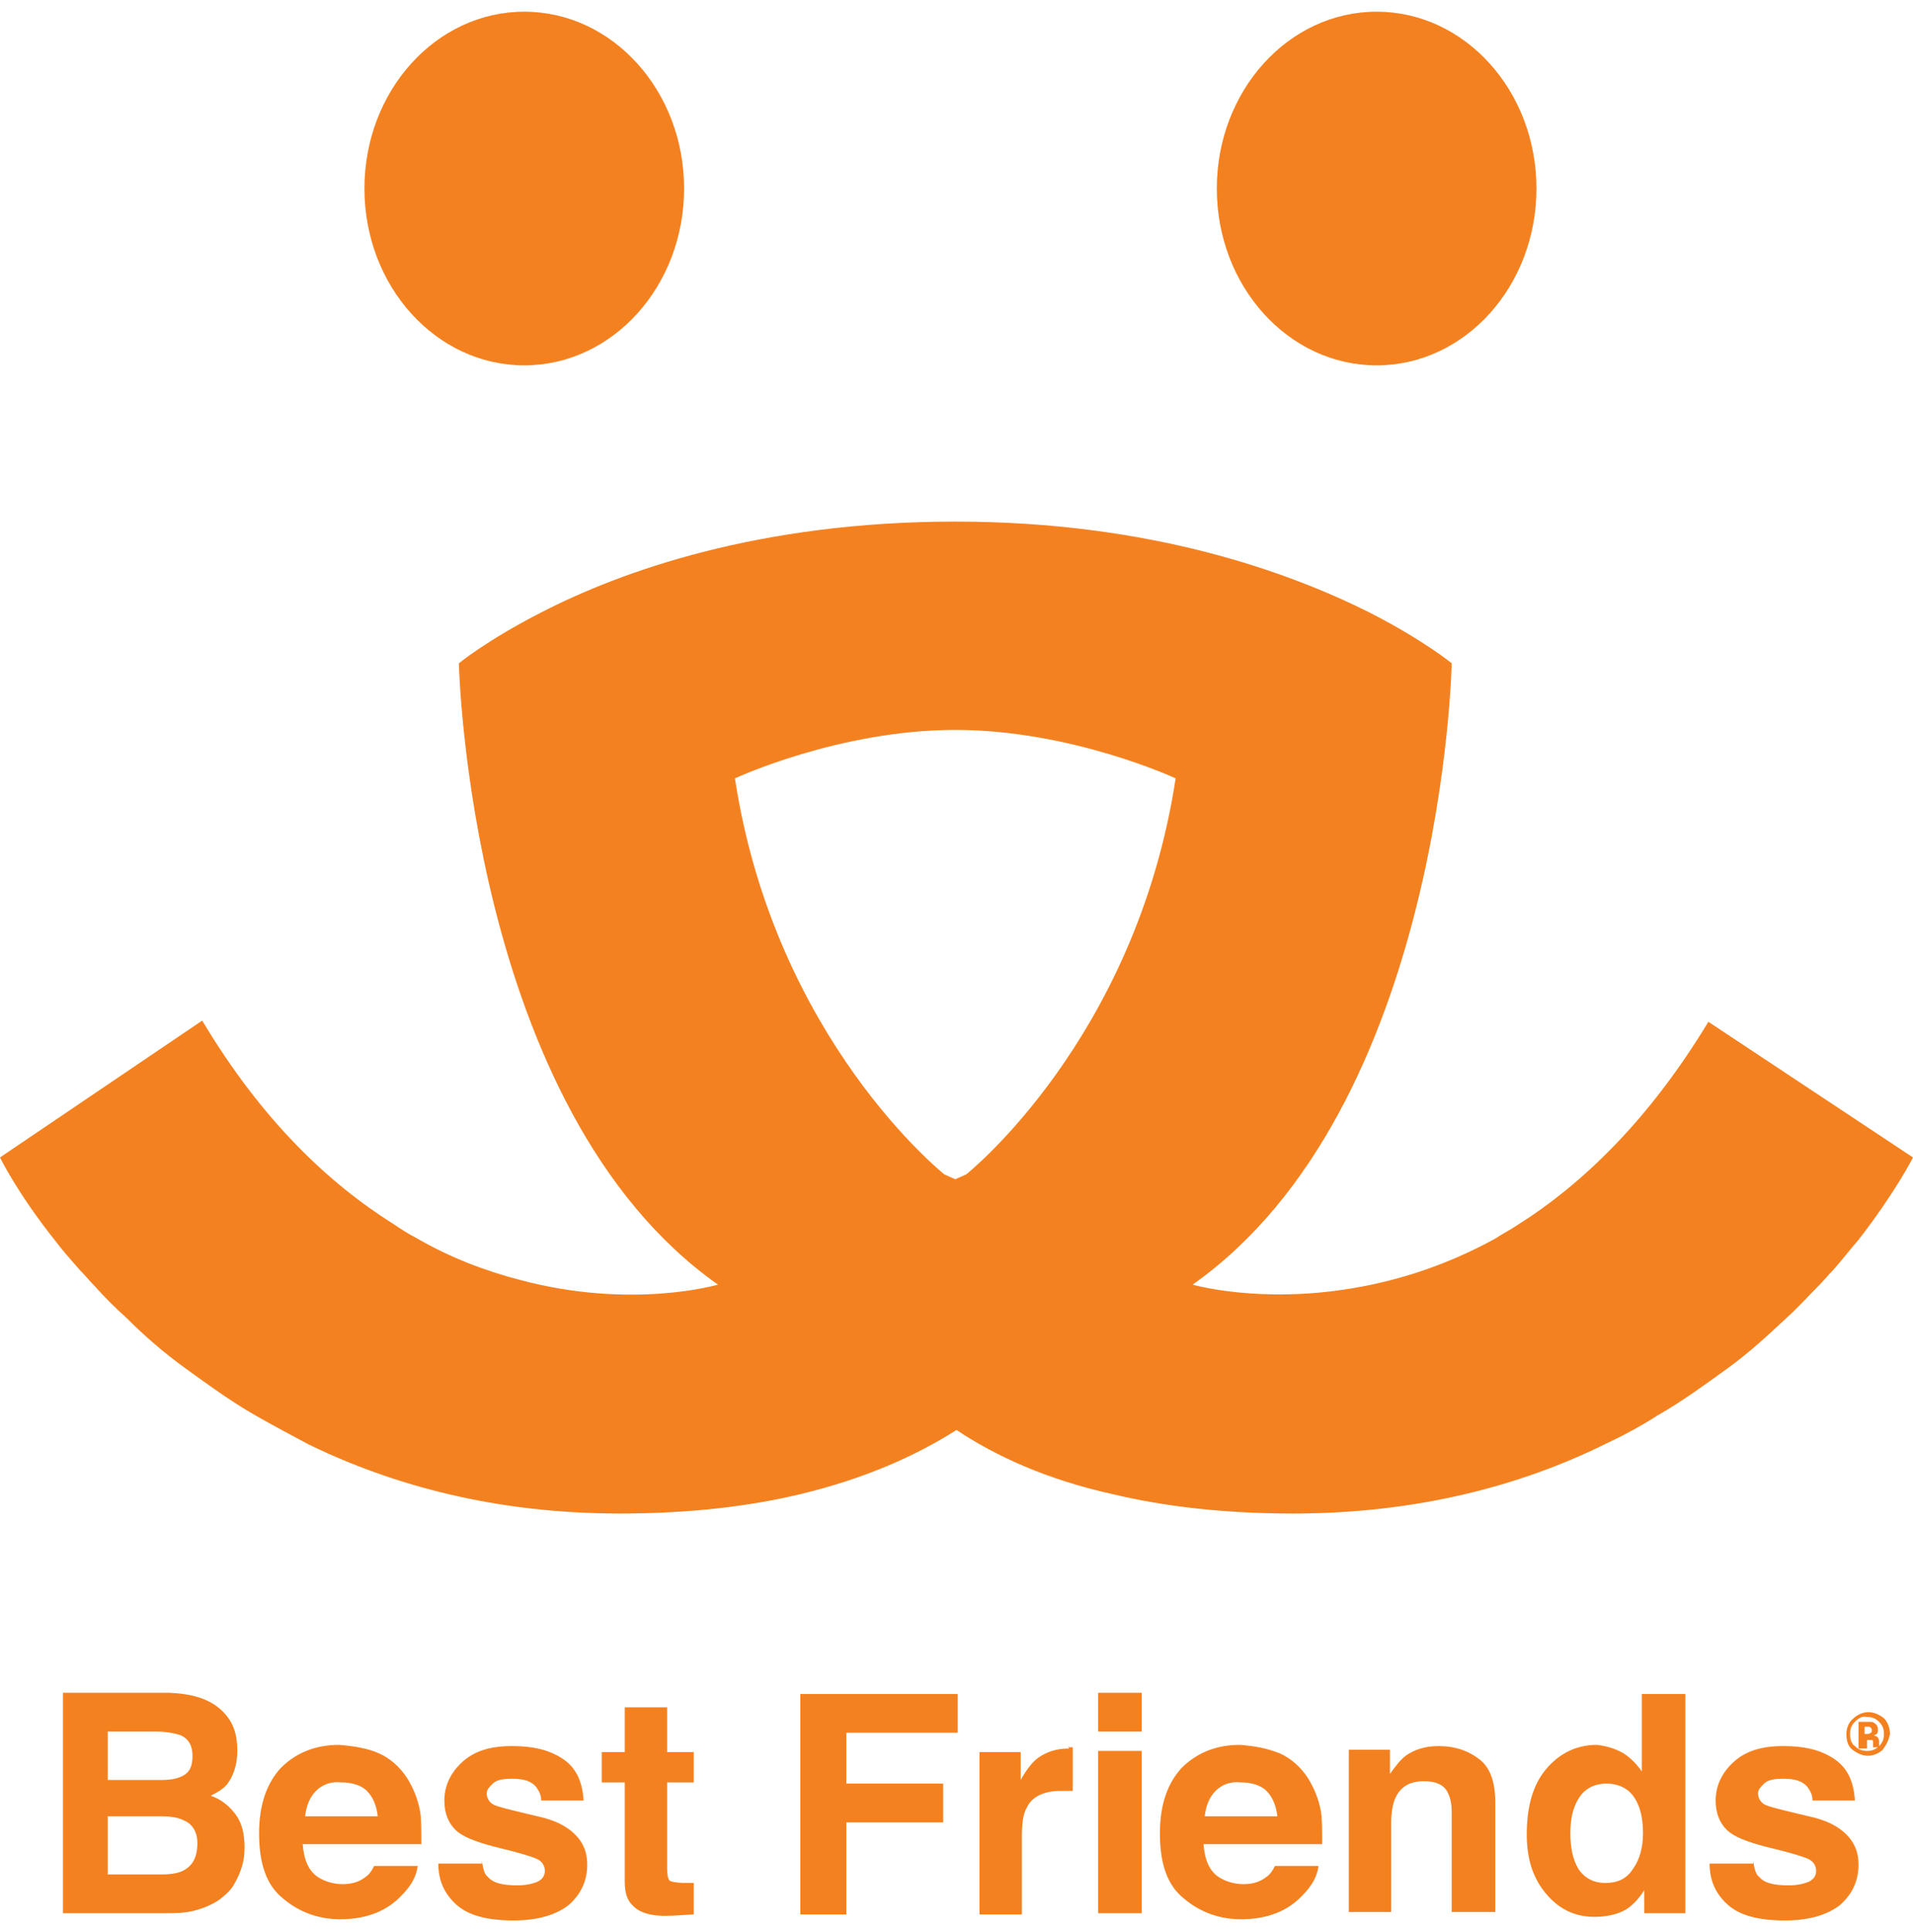 <svg height="2500" viewBox="10.6 8.8 158 157.6" width="2476" xmlns="http://www.w3.org/2000/svg"><g fill="#f48120"><ellipse cx="124.3" cy="23.4" rx="13.2" ry="14.6"/><ellipse cx="53.9" cy="23.4" rx="13.2" ry="14.6"/><path d="m151.7 92.2c-4.9 8.1-10.4 13.4-15.8 16.8-.6.4-1.2.7-1.8 1.1-4.2 2.3-8.2 3.5-11.8 4.1-7.7 1.3-13.2-.3-13.2-.3 20.7-14.6 21.4-51.3 21.4-51.3s-2.3-1.9-6.8-4.2c-6.6-3.3-18-7.5-34.2-7.5s-27.6 4.1-34.2 7.5c-4.5 2.3-6.8 4.2-6.8 4.2s.8 36.8 21.4 51.3c0 0-7.1 2.1-16.4-.4-2.7-.7-5.7-1.8-8.6-3.5-.6-.3-1.2-.7-1.8-1.1-5.4-3.4-10.9-8.6-15.8-16.8l-16.7 11.3s1.4 2.9 4.5 6.8c.6.8 1.3 1.6 2.1 2.5.4.4.8.9 1.2 1.3.8.9 1.7 1.8 2.7 2.7 1.4 1.4 3 2.8 4.8 4.1s3.7 2.7 5.8 3.9c1.4.8 2.9 1.6 4.4 2.4 7 3.4 15.5 5.7 25.7 5.7 5.8 0 10.7-.6 14.9-1.6 5.4-1.3 9.6-3.2 12.9-5.3 3.3 2.2 7.5 4.1 12.9 5.3 4.2 1 9.1 1.6 14.9 1.6 10.2 0 18.8-2.3 25.7-5.7 1.5-.7 3-1.5 4.4-2.4 2.1-1.2 4-2.6 5.8-3.9s3.4-2.8 4.8-4.1c1-.9 1.8-1.8 2.7-2.7.4-.4.8-.9 1.2-1.3.8-.9 1.4-1.7 2.1-2.5 3.1-4 4.5-6.8 4.5-6.8zm-61.3 12.6-.9.4-.9-.4s-14-11.1-17.3-32.7c0 0 8.6-4 18.2-4s18.2 4 18.2 4c-3.3 21.6-17.3 32.7-17.3 32.7zm-61 44.8c.6.8.8 1.7.8 2.8s-.3 2-.8 2.7c-.3.4-.8.7-1.4 1 .9.3 1.6.9 2.1 1.6s.7 1.6.7 2.7-.3 2-.8 2.9c-.3.6-.8 1-1.3 1.4-.6.4-1.3.7-2.1.9s-1.6.2-2.6.2h-8.2v-18.2h8.8c2.3.1 3.8.7 4.8 2zm-9.9 1.2v4h4.4c.8 0 1.4-.1 1.9-.4s.7-.8.7-1.6-.3-1.4-1-1.7c-.6-.2-1.3-.3-2.1-.3zm0 7v4.8h4.4c.8 0 1.4-.1 1.8-.3.8-.4 1.2-1.1 1.2-2.3 0-.9-.4-1.6-1.2-1.9-.4-.2-1-.3-1.8-.3zm22.4-5.2c.9.4 1.7 1.1 2.3 2 .5.8.9 1.7 1.1 2.8.1.6.1 1.5.1 2.7h-9.8c.1 1.3.5 2.3 1.4 2.8.5.3 1.2.5 1.9.5.8 0 1.4-.2 1.9-.6.3-.2.5-.5.7-.9h3.6c-.1.8-.5 1.6-1.3 2.4-1.2 1.3-2.9 2-5.1 2-1.8 0-3.4-.6-4.7-1.7-1.4-1.1-2-2.9-2-5.4 0-2.3.6-4.1 1.8-5.4 1.2-1.2 2.8-1.9 4.8-1.9 1.3.1 2.4.3 3.3.7zm-5.2 3.1c-.5.5-.8 1.2-.9 2.1h6c-.1-.9-.4-1.6-.9-2.1s-1.3-.7-2.1-.7c-.9-.1-1.6.2-2.1.7zm13.7 5.8c.1.6.2 1.1.5 1.3.4.5 1.2.7 2.4.7.7 0 1.2-.1 1.7-.3.4-.2.6-.5.6-.9s-.2-.7-.5-.9-1.6-.6-3.7-1.1c-1.5-.4-2.6-.8-3.2-1.4s-.9-1.4-.9-2.4c0-1.2.5-2.3 1.5-3.2s2.3-1.3 4.1-1.3c1.7 0 3 .3 4.1 1s1.7 1.8 1.8 3.5h-3.5c0-.5-.2-.8-.4-1.1-.4-.5-1-.7-2-.7-.8 0-1.3.1-1.6.4s-.5.5-.5.8c0 .4.2.7.5.9s1.6.5 3.7 1c1.4.3 2.4.8 3.1 1.5s1 1.5 1 2.5c0 1.3-.5 2.4-1.5 3.3-1 .8-2.5 1.3-4.6 1.3s-3.7-.4-4.7-1.3-1.5-2-1.5-3.4h3.6zm9.9-6.5v-2.5h1.9v-3.7h3.5v3.7h2.2v2.5h-2.2v7.1c0 .6.1.9.2 1s.6.2 1.3.2h.7v2.6l-1.7.1c-1.7.1-2.8-.2-3.4-.9-.4-.4-.6-1-.6-1.9v-8.2zm16.5-7.3h12.9v3.2h-9.2v4.2h8v3.2h-8v7.6h-3.8v-18.2zm22.1 4.4h.3v3.6h-1c-1.4 0-2.4.5-2.8 1.4-.3.5-.4 1.3-.4 2.4v6.4h-3.5v-13.4h3.4v2.3c.5-.9 1-1.5 1.4-1.8.7-.5 1.5-.8 2.6-.8-.1-.2 0-.2 0-.1zm6-1.3h-3.6v-3.2h3.6zm-3.6 1.6h3.6v13.4h-3.6zm15 .2c.9.4 1.7 1.1 2.3 2 .5.8.9 1.7 1.1 2.8.1.6.1 1.5.1 2.7h-9.8c.1 1.3.5 2.3 1.4 2.8.5.3 1.2.5 1.9.5.8 0 1.4-.2 1.9-.6.3-.2.5-.5.7-.9h3.6c-.1.8-.5 1.6-1.3 2.4-1.2 1.3-2.9 2-5.1 2-1.8 0-3.4-.6-4.7-1.7-1.4-1.1-2-2.9-2-5.4 0-2.3.6-4.1 1.8-5.4 1.2-1.2 2.8-1.9 4.8-1.9 1.3.1 2.3.3 3.3.7zm-5.3 3.1c-.5.5-.8 1.2-.9 2.1h6c-.1-.9-.4-1.6-.9-2.1s-1.3-.7-2.1-.7c-.9-.1-1.6.2-2.1.7zm21.8-2.6c.9.7 1.3 1.9 1.3 3.6v9h-3.6v-8.2c0-.7-.1-1.2-.3-1.6-.3-.7-1-1-2-1-1.2 0-2 .5-2.4 1.5-.2.5-.3 1.2-.3 2v7.3h-3.5v-13.4h3.4v2c.5-.7.9-1.2 1.3-1.5.7-.5 1.6-.8 2.7-.8 1.4 0 2.5.4 3.4 1.1zm11.9-.5c.6.4 1.1.9 1.5 1.5v-6.4h3.6v18.1h-3.4v-1.9c-.5.8-1.1 1.4-1.7 1.7s-1.4.5-2.4.5c-1.6 0-2.9-.6-4-1.9s-1.6-2.9-1.6-4.9c0-2.3.5-4.1 1.6-5.4s2.5-2 4.2-2c.8.1 1.5.3 2.2.7zm.8 9.5c.5-.7.8-1.7.8-2.9 0-1.6-.4-2.8-1.2-3.5-.5-.4-1.1-.6-1.8-.6-1 0-1.8.4-2.3 1.2s-.7 1.7-.7 2.9.2 2.2.7 3c.5.7 1.2 1.1 2.2 1.1 1.1 0 1.8-.4 2.3-1.2zm9.9-.6c.1.6.2 1.1.5 1.3.4.5 1.2.7 2.4.7.7 0 1.2-.1 1.7-.3.4-.2.6-.5.6-.9s-.2-.7-.5-.9-1.6-.6-3.7-1.1c-1.5-.4-2.6-.8-3.2-1.4s-.9-1.4-.9-2.4c0-1.2.5-2.3 1.5-3.2s2.3-1.3 4.1-1.3c1.7 0 3 .3 4.1 1s1.7 1.8 1.8 3.5h-3.5c0-.5-.2-.8-.4-1.1-.4-.5-1-.7-2-.7-.8 0-1.3.1-1.6.4s-.5.5-.5.8c0 .4.2.7.5.9s1.6.5 3.7 1c1.4.3 2.4.8 3.1 1.5s1 1.5 1 2.5c0 1.3-.5 2.4-1.5 3.3-1 .8-2.5 1.3-4.6 1.3s-3.7-.4-4.7-1.3-1.5-2-1.5-3.4h3.6zm10.7-9.2c-.3.3-.8.5-1.2.5-.5 0-.9-.2-1.3-.5s-.5-.8-.5-1.3.2-1 .6-1.3c.3-.3.8-.5 1.2-.5.5 0 .9.2 1.3.5.3.3.5.8.5 1.3-.1.5-.3.9-.6 1.3zm-2.3-2.3c-.3.3-.4.6-.4 1s.1.8.4 1c.3.3.6.4 1 .4s.7-.1 1-.4.4-.6.4-1-.1-.7-.4-1-.6-.4-1-.4c-.4-.1-.7.1-1 .4zm.3 2v-2h.9c.2 0 .3 0 .4.1.2.1.3.3.3.5s0 .3-.1.4-.2.1-.3.1c.1 0 .2.1.3.1.1.1.2.2.2.4v.5h-.5v-.3-.2c0-.1-.1-.1-.1-.1h-.4v.7h-.7zm.9-1.6h-.4v.6h.2c.1 0 .2 0 .3-.1.1 0 .1-.1.1-.2 0-.2-.1-.2-.2-.3z"/></g></svg>